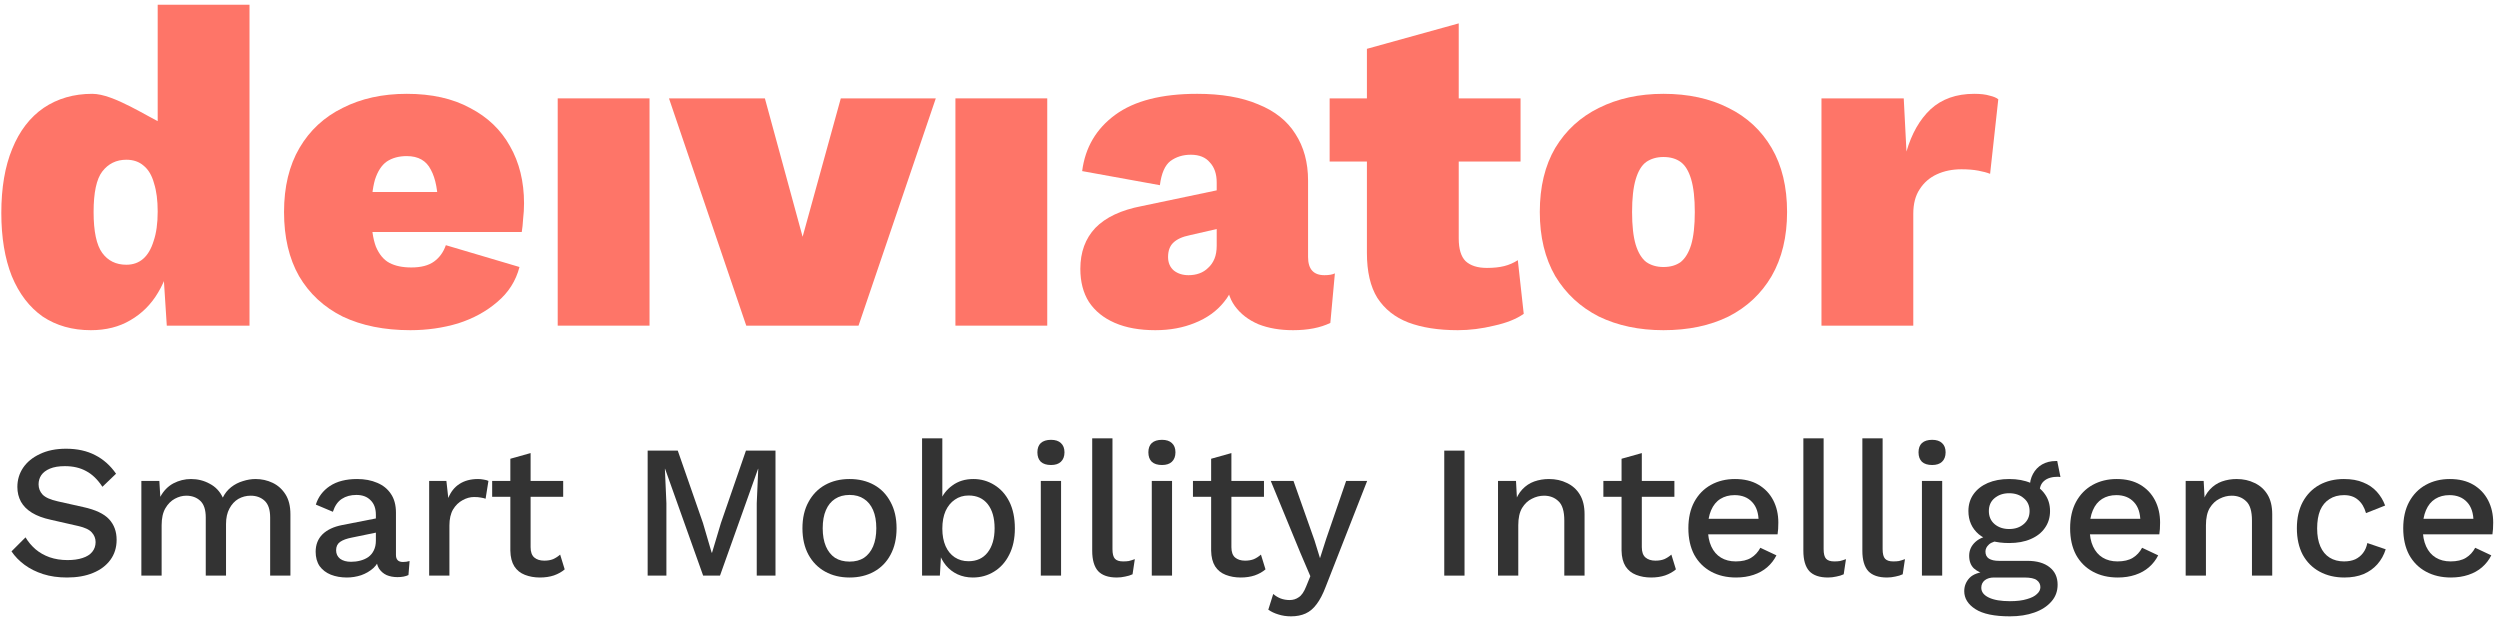 <svg xmlns="http://www.w3.org/2000/svg" width="264" height="66" viewBox="0 0 264 66" fill="none"><path d="M192.347 34.388V10.388H201.035L201.323 16.004C201.867 14.116 202.715 12.628 203.867 11.54C205.051 10.452 206.587 9.908 208.475 9.908C209.147 9.908 209.691 9.972 210.107 10.1C210.523 10.196 210.827 10.324 211.019 10.484L210.155 18.356C209.835 18.228 209.419 18.116 208.907 18.02C208.395 17.924 207.803 17.876 207.131 17.876C206.171 17.876 205.307 18.052 204.539 18.404C203.771 18.756 203.163 19.284 202.715 19.988C202.267 20.66 202.043 21.524 202.043 22.58V34.388H192.347Z" fill="#FE7568"></path><path d="M175.659 9.908C178.283 9.908 180.571 10.404 182.523 11.396C184.475 12.356 185.995 13.764 187.083 15.62C188.171 17.476 188.715 19.732 188.715 22.388C188.715 25.012 188.171 27.268 187.083 29.156C185.995 31.012 184.475 32.436 182.523 33.428C180.571 34.388 178.283 34.868 175.659 34.868C173.099 34.868 170.827 34.388 168.843 33.428C166.891 32.436 165.355 31.012 164.235 29.156C163.147 27.268 162.603 25.012 162.603 22.388C162.603 19.732 163.147 17.476 164.235 15.62C165.355 13.764 166.891 12.356 168.843 11.396C170.827 10.404 173.099 9.908 175.659 9.908ZM175.659 16.58C174.955 16.58 174.347 16.756 173.835 17.108C173.355 17.46 172.987 18.068 172.731 18.932C172.475 19.796 172.347 20.948 172.347 22.388C172.347 23.828 172.475 24.98 172.731 25.844C172.987 26.676 173.355 27.284 173.835 27.668C174.347 28.02 174.955 28.196 175.659 28.196C176.395 28.196 177.003 28.02 177.483 27.668C177.963 27.284 178.331 26.676 178.587 25.844C178.843 24.98 178.971 23.828 178.971 22.388C178.971 20.948 178.843 19.796 178.587 18.932C178.331 18.068 177.963 17.46 177.483 17.108C177.003 16.756 176.395 16.58 175.659 16.58Z" fill="#FE7568"></path><path d="M154.042 2.468V25.172C154.042 26.292 154.282 27.092 154.762 27.572C155.274 28.052 156.026 28.292 157.018 28.292C157.722 28.292 158.33 28.228 158.842 28.1C159.354 27.972 159.834 27.764 160.282 27.476L160.906 33.14C160.138 33.684 159.098 34.1 157.786 34.388C156.474 34.708 155.194 34.868 153.946 34.868C151.898 34.868 150.154 34.596 148.714 34.052C147.306 33.508 146.218 32.644 145.45 31.46C144.714 30.276 144.346 28.692 144.346 26.708V5.156L154.042 2.468ZM160.57 10.388V17.06H140.41V10.388H160.57Z" fill="#FE7568"></path><path d="M128.484 19.268C128.484 18.372 128.244 17.668 127.764 17.156C127.316 16.612 126.644 16.34 125.748 16.34C124.916 16.34 124.196 16.564 123.588 17.012C123.012 17.46 122.644 18.308 122.484 19.556L114.276 18.068C114.596 15.572 115.764 13.588 117.78 12.116C119.796 10.644 122.676 9.908 126.42 9.908C128.98 9.908 131.124 10.276 132.852 11.012C134.612 11.716 135.924 12.756 136.788 14.132C137.684 15.508 138.132 17.156 138.132 19.076V27.14C138.132 28.42 138.708 29.06 139.86 29.06C140.34 29.06 140.708 28.996 140.964 28.868L140.484 34.1C139.428 34.612 138.116 34.868 136.548 34.868C135.172 34.868 133.956 34.66 132.9 34.244C131.844 33.796 131.012 33.156 130.404 32.324C129.796 31.492 129.492 30.404 129.492 29.06V28.676L130.452 28.532C130.452 29.812 130.052 30.932 129.252 31.892C128.484 32.852 127.46 33.588 126.18 34.1C124.932 34.612 123.54 34.868 122.004 34.868C120.34 34.868 118.916 34.612 117.732 34.1C116.548 33.588 115.636 32.852 114.996 31.892C114.388 30.932 114.084 29.764 114.084 28.388C114.084 26.628 114.612 25.188 115.668 24.068C116.756 22.948 118.388 22.18 120.564 21.764L129.252 19.94L129.204 24.02L125.652 24.836C124.852 24.996 124.26 25.268 123.876 25.652C123.524 26.004 123.348 26.5 123.348 27.14C123.348 27.748 123.556 28.228 123.972 28.58C124.388 28.9 124.9 29.06 125.508 29.06C125.924 29.06 126.308 28.996 126.66 28.868C127.012 28.74 127.316 28.548 127.572 28.292C127.86 28.036 128.084 27.716 128.244 27.332C128.404 26.948 128.484 26.484 128.484 25.94V19.268Z" fill="#FE7568"></path><path d="M110.589 10.388V34.388H100.893V10.388H110.589Z" fill="#FE7568"></path><path d="M88.788 10.388H98.82L90.66 34.388H78.804L70.644 10.388H80.772L84.756 25.004L88.788 10.388Z" fill="#FE7568"></path><path d="M68.59 10.388V34.388H58.894V10.388H68.59Z" fill="#FE7568"></path><path d="M43.338 34.868C40.586 34.868 38.202 34.388 36.186 33.428C34.202 32.436 32.666 31.012 31.578 29.156C30.522 27.3 29.994 25.044 29.994 22.388C29.994 19.732 30.538 17.476 31.626 15.62C32.714 13.764 34.234 12.356 36.186 11.396C38.138 10.404 40.394 9.908 42.954 9.908C45.578 9.908 47.802 10.404 49.626 11.396C51.482 12.356 52.89 13.7 53.85 15.428C54.842 17.156 55.338 19.172 55.338 21.476C55.338 22.02 55.306 22.564 55.242 23.108C55.21 23.652 55.162 24.116 55.098 24.5H36.234V20.276H50.874L46.266 22.052C46.266 20.228 46.01 18.852 45.498 17.924C45.018 16.964 44.17 16.484 42.954 16.484C42.122 16.484 41.418 16.676 40.842 17.06C40.298 17.444 39.882 18.084 39.594 18.98C39.338 19.876 39.21 21.06 39.21 22.532C39.21 24.004 39.37 25.172 39.69 26.036C40.042 26.868 40.522 27.444 41.13 27.764C41.738 28.084 42.506 28.244 43.434 28.244C44.458 28.244 45.258 28.036 45.834 27.62C46.41 27.204 46.826 26.628 47.082 25.892L54.858 28.196C54.474 29.668 53.69 30.9 52.506 31.892C51.354 32.884 49.978 33.636 48.378 34.148C46.778 34.628 45.098 34.868 43.338 34.868Z" fill="#FE7568"></path><path d="M9.596 34.868C7.644 34.868 5.948 34.388 4.508 33.428C3.1 32.436 2.012 31.012 1.244 29.156C0.508 27.3 0.14 25.076 0.14 22.484C0.14 19.828 0.524 17.572 1.292 15.716C2.06 13.828 3.164 12.388 4.604 11.396C6.076 10.404 7.788 9.908 9.74 9.908C12.012 9.908 15.565 12.349 17.612 13.27C19.659 14.192 16.652 18.692 16.652 18.692V0.5H26.348V34.388H17.612L17.036 25.412L18.14 26.516C17.948 28.148 17.468 29.604 16.7 30.884C15.964 32.132 14.988 33.108 13.772 33.812C12.588 34.516 11.196 34.868 9.596 34.868ZM13.34 27.956C14.044 27.956 14.636 27.748 15.116 27.332C15.596 26.916 15.964 26.292 16.22 25.46C16.508 24.628 16.652 23.588 16.652 22.34C16.652 21.156 16.524 20.164 16.268 19.364C16.044 18.532 15.676 17.908 15.164 17.492C14.684 17.076 14.076 16.868 13.34 16.868C12.284 16.868 11.436 17.284 10.796 18.116C10.188 18.916 9.884 20.34 9.884 22.388C9.884 24.436 10.188 25.876 10.796 26.708C11.404 27.54 12.252 27.956 13.34 27.956Z" fill="#FE7568"></path><path d="M258.821 60.985C257.821 60.985 256.941 60.779 256.181 60.365C255.421 59.952 254.827 59.359 254.401 58.585C253.987 57.799 253.781 56.865 253.781 55.785C253.781 54.705 253.987 53.779 254.401 53.005C254.827 52.219 255.414 51.619 256.161 51.205C256.907 50.792 257.754 50.585 258.701 50.585C259.674 50.585 260.501 50.785 261.181 51.185C261.861 51.585 262.381 52.132 262.741 52.825C263.101 53.519 263.281 54.305 263.281 55.185C263.281 55.425 263.274 55.652 263.261 55.865C263.247 56.079 263.227 56.265 263.201 56.425H255.161V54.785H262.261L261.201 55.105C261.201 54.199 260.974 53.505 260.521 53.025C260.067 52.532 259.447 52.285 258.661 52.285C258.087 52.285 257.587 52.419 257.161 52.685C256.734 52.952 256.407 53.352 256.181 53.885C255.954 54.405 255.841 55.045 255.841 55.805C255.841 56.552 255.961 57.185 256.201 57.705C256.441 58.225 256.781 58.619 257.221 58.885C257.661 59.152 258.181 59.285 258.781 59.285C259.447 59.285 259.987 59.159 260.401 58.905C260.814 58.652 261.141 58.299 261.381 57.845L263.081 58.645C262.841 59.125 262.514 59.545 262.101 59.905C261.701 60.252 261.221 60.519 260.661 60.705C260.101 60.892 259.487 60.985 258.821 60.985Z" fill="#333333"></path><path d="M247.51 50.585C248.31 50.585 248.99 50.705 249.55 50.945C250.123 51.172 250.603 51.499 250.99 51.925C251.377 52.352 251.67 52.839 251.87 53.385L249.85 54.185C249.677 53.572 249.397 53.105 249.01 52.785C248.637 52.452 248.143 52.285 247.53 52.285C246.93 52.285 246.417 52.425 245.99 52.705C245.563 52.972 245.237 53.365 245.01 53.885C244.797 54.405 244.69 55.045 244.69 55.805C244.69 56.552 244.803 57.185 245.03 57.705C245.257 58.225 245.583 58.619 246.01 58.885C246.437 59.152 246.943 59.285 247.53 59.285C247.983 59.285 248.377 59.212 248.71 59.065C249.043 58.905 249.317 58.685 249.53 58.405C249.757 58.112 249.91 57.759 249.99 57.345L251.93 58.005C251.743 58.605 251.45 59.132 251.05 59.585C250.663 60.025 250.177 60.372 249.59 60.625C249.003 60.865 248.33 60.985 247.57 60.985C246.583 60.985 245.71 60.779 244.95 60.365C244.19 59.952 243.597 59.359 243.17 58.585C242.757 57.799 242.55 56.865 242.55 55.785C242.55 54.705 242.757 53.779 243.17 53.005C243.597 52.219 244.183 51.619 244.93 51.205C245.69 50.792 246.55 50.585 247.51 50.585Z" fill="#333333"></path><path d="M230.807 60.785V50.785H232.707L232.847 53.385L232.567 53.105C232.754 52.532 233.021 52.059 233.367 51.685C233.727 51.299 234.147 51.019 234.627 50.845C235.121 50.672 235.641 50.585 236.187 50.585C236.894 50.585 237.527 50.725 238.087 51.005C238.661 51.272 239.114 51.679 239.447 52.225C239.781 52.772 239.947 53.465 239.947 54.305V60.785H237.807V54.965C237.807 53.979 237.601 53.299 237.187 52.925C236.787 52.539 236.281 52.345 235.667 52.345C235.227 52.345 234.801 52.452 234.387 52.665C233.974 52.865 233.627 53.192 233.347 53.645C233.081 54.099 232.947 54.705 232.947 55.465V60.785H230.807Z" fill="#333333"></path><path d="M223.645 60.985C222.645 60.985 221.765 60.779 221.005 60.365C220.245 59.952 219.651 59.359 219.225 58.585C218.811 57.799 218.605 56.865 218.605 55.785C218.605 54.705 218.811 53.779 219.225 53.005C219.651 52.219 220.238 51.619 220.985 51.205C221.731 50.792 222.578 50.585 223.525 50.585C224.498 50.585 225.325 50.785 226.005 51.185C226.685 51.585 227.205 52.132 227.565 52.825C227.925 53.519 228.105 54.305 228.105 55.185C228.105 55.425 228.098 55.652 228.085 55.865C228.071 56.079 228.051 56.265 228.025 56.425H219.985V54.785H227.085L226.025 55.105C226.025 54.199 225.798 53.505 225.345 53.025C224.891 52.532 224.271 52.285 223.485 52.285C222.911 52.285 222.411 52.419 221.985 52.685C221.558 52.952 221.231 53.352 221.005 53.885C220.778 54.405 220.665 55.045 220.665 55.805C220.665 56.552 220.785 57.185 221.025 57.705C221.265 58.225 221.605 58.619 222.045 58.885C222.485 59.152 223.005 59.285 223.605 59.285C224.271 59.285 224.811 59.159 225.225 58.905C225.638 58.652 225.965 58.299 226.205 57.845L227.905 58.645C227.665 59.125 227.338 59.545 226.925 59.905C226.525 60.252 226.045 60.519 225.485 60.705C224.925 60.892 224.311 60.985 223.645 60.985Z" fill="#333333"></path><path d="M217.244 48.685L217.584 50.365C217.544 50.365 217.504 50.365 217.464 50.365C217.424 50.352 217.384 50.345 217.344 50.345C216.704 50.345 216.217 50.485 215.884 50.765C215.551 51.032 215.384 51.425 215.384 51.945L214.344 51.465C214.344 50.932 214.457 50.459 214.684 50.045C214.911 49.619 215.231 49.285 215.644 49.045C216.071 48.805 216.551 48.685 217.084 48.685C217.111 48.685 217.137 48.685 217.164 48.685C217.191 48.685 217.217 48.685 217.244 48.685ZM214.084 59.225C215.097 59.225 215.884 59.452 216.444 59.905C217.004 60.345 217.284 60.959 217.284 61.745C217.284 62.439 217.064 63.032 216.624 63.525C216.184 64.032 215.584 64.419 214.824 64.685C214.077 64.952 213.217 65.085 212.244 65.085C210.604 65.085 209.391 64.832 208.604 64.325C207.817 63.819 207.424 63.185 207.424 62.425C207.424 61.892 207.611 61.425 207.984 61.025C208.371 60.625 209.017 60.399 209.924 60.345L209.804 60.665C209.244 60.545 208.791 60.332 208.444 60.025C208.111 59.705 207.944 59.259 207.944 58.685C207.944 58.112 208.164 57.625 208.604 57.225C209.044 56.825 209.664 56.592 210.464 56.525L211.584 57.065H211.344C210.731 57.119 210.297 57.259 210.044 57.485C209.791 57.712 209.664 57.965 209.664 58.245C209.664 58.579 209.784 58.825 210.024 58.985C210.277 59.145 210.631 59.225 211.084 59.225H214.084ZM212.244 63.485C212.977 63.485 213.577 63.412 214.044 63.265C214.524 63.132 214.877 62.952 215.104 62.725C215.344 62.512 215.464 62.272 215.464 62.005C215.464 61.699 215.337 61.452 215.084 61.265C214.844 61.079 214.404 60.985 213.764 60.985H210.544C210.171 60.985 209.857 61.079 209.604 61.265C209.351 61.465 209.224 61.732 209.224 62.065C209.224 62.505 209.491 62.852 210.024 63.105C210.557 63.359 211.297 63.485 212.244 63.485ZM212.164 50.585C213.044 50.585 213.804 50.725 214.444 51.005C215.097 51.285 215.597 51.679 215.944 52.185C216.304 52.692 216.484 53.285 216.484 53.965C216.484 54.645 216.304 55.239 215.944 55.745C215.597 56.252 215.097 56.645 214.444 56.925C213.804 57.205 213.044 57.345 212.164 57.345C210.777 57.345 209.711 57.039 208.964 56.425C208.231 55.799 207.864 54.979 207.864 53.965C207.864 53.285 208.044 52.692 208.404 52.185C208.764 51.679 209.264 51.285 209.904 51.005C210.557 50.725 211.311 50.585 212.164 50.585ZM212.164 52.085C211.551 52.085 211.037 52.259 210.624 52.605C210.224 52.939 210.024 53.392 210.024 53.965C210.024 54.539 210.224 54.999 210.624 55.345C211.037 55.692 211.551 55.865 212.164 55.865C212.791 55.865 213.304 55.692 213.704 55.345C214.117 54.999 214.324 54.539 214.324 53.965C214.324 53.392 214.117 52.939 213.704 52.605C213.304 52.259 212.791 52.085 212.164 52.085Z" fill="#333333"></path><path d="M204.036 49.105C203.569 49.105 203.209 48.992 202.956 48.765C202.716 48.525 202.596 48.192 202.596 47.765C202.596 47.339 202.716 47.012 202.956 46.785C203.209 46.559 203.569 46.445 204.036 46.445C204.489 46.445 204.836 46.559 205.076 46.785C205.329 47.012 205.456 47.339 205.456 47.765C205.456 48.192 205.329 48.525 205.076 48.765C204.836 48.992 204.489 49.105 204.036 49.105ZM205.096 50.785V60.785H202.956V50.785H205.096Z" fill="#333333"></path><path d="M198.805 46.285V57.985C198.805 58.479 198.892 58.819 199.065 59.005C199.239 59.192 199.525 59.285 199.925 59.285C200.165 59.285 200.365 59.272 200.525 59.245C200.699 59.205 200.912 59.139 201.165 59.045L200.925 60.645C200.699 60.752 200.439 60.832 200.145 60.885C199.852 60.952 199.559 60.985 199.265 60.985C198.372 60.985 197.712 60.759 197.285 60.305C196.872 59.839 196.665 59.125 196.665 58.165V46.285H198.805Z" fill="#333333"></path><path d="M192.575 46.285V57.985C192.575 58.479 192.661 58.819 192.835 59.005C193.008 59.192 193.295 59.285 193.695 59.285C193.935 59.285 194.135 59.272 194.295 59.245C194.468 59.205 194.681 59.139 194.935 59.045L194.695 60.645C194.468 60.752 194.208 60.832 193.915 60.885C193.621 60.952 193.328 60.985 193.035 60.985C192.141 60.985 191.481 60.759 191.055 60.305C190.641 59.839 190.435 59.125 190.435 58.165V46.285H192.575Z" fill="#333333"></path><path d="M183.332 60.985C182.332 60.985 181.452 60.779 180.692 60.365C179.932 59.952 179.339 59.359 178.912 58.585C178.499 57.799 178.292 56.865 178.292 55.785C178.292 54.705 178.499 53.779 178.912 53.005C179.339 52.219 179.926 51.619 180.672 51.205C181.419 50.792 182.266 50.585 183.212 50.585C184.186 50.585 185.012 50.785 185.692 51.185C186.372 51.585 186.892 52.132 187.252 52.825C187.612 53.519 187.792 54.305 187.792 55.185C187.792 55.425 187.786 55.652 187.772 55.865C187.759 56.079 187.739 56.265 187.712 56.425H179.672V54.785H186.772L185.712 55.105C185.712 54.199 185.486 53.505 185.032 53.025C184.579 52.532 183.959 52.285 183.172 52.285C182.599 52.285 182.099 52.419 181.672 52.685C181.246 52.952 180.919 53.352 180.692 53.885C180.466 54.405 180.352 55.045 180.352 55.805C180.352 56.552 180.472 57.185 180.712 57.705C180.952 58.225 181.292 58.619 181.732 58.885C182.172 59.152 182.692 59.285 183.292 59.285C183.959 59.285 184.499 59.159 184.912 58.905C185.326 58.652 185.652 58.299 185.892 57.845L187.592 58.645C187.352 59.125 187.026 59.545 186.612 59.905C186.212 60.252 185.732 60.519 185.172 60.705C184.612 60.892 183.999 60.985 183.332 60.985Z" fill="#333333"></path><path d="M173.376 47.845V57.785C173.376 58.279 173.502 58.639 173.756 58.865C174.022 59.092 174.376 59.205 174.816 59.205C175.176 59.205 175.489 59.152 175.756 59.045C176.022 58.925 176.269 58.765 176.496 58.565L176.976 60.125C176.669 60.392 176.289 60.605 175.836 60.765C175.396 60.912 174.902 60.985 174.356 60.985C173.782 60.985 173.256 60.892 172.776 60.705C172.296 60.519 171.922 60.219 171.656 59.805C171.389 59.379 171.249 58.825 171.236 58.145V48.445L173.376 47.845ZM176.816 50.785V52.465H169.316V50.785H176.816Z" fill="#333333"></path><path d="M158.19 60.785V50.785H160.09L160.23 53.385L159.95 53.105C160.137 52.532 160.403 52.059 160.75 51.685C161.11 51.299 161.53 51.019 162.01 50.845C162.503 50.672 163.023 50.585 163.57 50.585C164.277 50.585 164.91 50.725 165.47 51.005C166.043 51.272 166.497 51.679 166.83 52.225C167.163 52.772 167.33 53.465 167.33 54.305V60.785H165.19V54.965C165.19 53.979 164.983 53.299 164.57 52.925C164.17 52.539 163.663 52.345 163.05 52.345C162.61 52.345 162.183 52.452 161.77 52.665C161.357 52.865 161.01 53.192 160.73 53.645C160.463 54.099 160.33 54.705 160.33 55.465V60.785H158.19Z" fill="#333333"></path><path d="M154.654 47.585V60.785H152.514V47.585H154.654Z" fill="#333333"></path><path d="M144.372 50.785L139.992 61.965C139.699 62.739 139.379 63.352 139.032 63.805C138.699 64.259 138.312 64.585 137.872 64.785C137.432 64.985 136.919 65.085 136.332 65.085C135.852 65.085 135.406 65.019 134.992 64.885C134.592 64.765 134.239 64.599 133.932 64.385L134.452 62.725C134.706 62.939 134.972 63.099 135.252 63.205C135.546 63.312 135.859 63.365 136.192 63.365C136.552 63.365 136.872 63.265 137.152 63.065C137.446 62.879 137.706 62.499 137.932 61.925L138.372 60.845L137.312 58.365L134.192 50.785H136.592L138.812 57.065L139.392 58.945L140.052 56.885L142.152 50.785H144.372Z" fill="#333333"></path><path d="M130.036 47.845V57.785C130.036 58.279 130.163 58.639 130.416 58.865C130.683 59.092 131.036 59.205 131.476 59.205C131.836 59.205 132.149 59.152 132.416 59.045C132.683 58.925 132.929 58.765 133.156 58.565L133.636 60.125C133.329 60.392 132.949 60.605 132.496 60.765C132.056 60.912 131.563 60.985 131.016 60.985C130.443 60.985 129.916 60.892 129.436 60.705C128.956 60.519 128.583 60.219 128.316 59.805C128.049 59.379 127.909 58.825 127.896 58.145V48.445L130.036 47.845ZM133.476 50.785V52.465H125.976V50.785H133.476Z" fill="#333333"></path><path d="M122.708 49.105C122.241 49.105 121.881 48.992 121.628 48.765C121.388 48.525 121.268 48.192 121.268 47.765C121.268 47.339 121.388 47.012 121.628 46.785C121.881 46.559 122.241 46.445 122.708 46.445C123.161 46.445 123.508 46.559 123.748 46.785C124.001 47.012 124.128 47.339 124.128 47.765C124.128 48.192 124.001 48.525 123.748 48.765C123.508 48.992 123.161 49.105 122.708 49.105ZM123.768 50.785V60.785H121.628V50.785H123.768Z" fill="#333333"></path><path d="M117.477 46.285V57.985C117.477 58.479 117.564 58.819 117.737 59.005C117.91 59.192 118.197 59.285 118.597 59.285C118.837 59.285 119.037 59.272 119.197 59.245C119.37 59.205 119.584 59.139 119.837 59.045L119.597 60.645C119.37 60.752 119.11 60.832 118.817 60.885C118.524 60.952 118.23 60.985 117.937 60.985C117.044 60.985 116.384 60.759 115.957 60.305C115.544 59.839 115.337 59.125 115.337 58.165V46.285H117.477Z" fill="#333333"></path><path d="M110.989 49.105C110.522 49.105 110.162 48.992 109.909 48.765C109.669 48.525 109.549 48.192 109.549 47.765C109.549 47.339 109.669 47.012 109.909 46.785C110.162 46.559 110.522 46.445 110.989 46.445C111.442 46.445 111.789 46.559 112.029 46.785C112.282 47.012 112.409 47.339 112.409 47.765C112.409 48.192 112.282 48.525 112.029 48.765C111.789 48.992 111.442 49.105 110.989 49.105ZM112.049 50.785V60.785H109.909V50.785H112.049Z" fill="#333333"></path><path d="M102.73 60.985C102.143 60.985 101.603 60.872 101.11 60.645C100.63 60.419 100.223 60.105 99.89 59.705C99.556 59.292 99.31 58.832 99.15 58.325L99.41 57.985L99.25 60.785H97.37V46.285H99.51V53.305L99.27 52.965C99.523 52.272 99.957 51.705 100.57 51.265C101.183 50.812 101.923 50.585 102.79 50.585C103.59 50.585 104.323 50.792 104.99 51.205C105.67 51.619 106.203 52.212 106.59 52.985C106.976 53.759 107.17 54.699 107.17 55.805C107.17 56.885 106.97 57.812 106.57 58.585C106.183 59.359 105.65 59.952 104.97 60.365C104.303 60.779 103.556 60.985 102.73 60.985ZM102.27 59.265C103.136 59.265 103.81 58.959 104.29 58.345C104.783 57.719 105.03 56.865 105.03 55.785C105.03 54.705 104.79 53.859 104.31 53.245C103.83 52.632 103.156 52.325 102.29 52.325C101.73 52.325 101.243 52.472 100.83 52.765C100.416 53.045 100.09 53.445 99.85 53.965C99.623 54.485 99.51 55.105 99.51 55.825C99.51 56.532 99.623 57.145 99.85 57.665C100.076 58.172 100.396 58.565 100.81 58.845C101.236 59.125 101.723 59.265 102.27 59.265Z" fill="#333333"></path><path d="M89.718 50.585C90.691 50.585 91.551 50.792 92.298 51.205C93.044 51.619 93.624 52.219 94.038 53.005C94.464 53.779 94.678 54.705 94.678 55.785C94.678 56.865 94.464 57.799 94.038 58.585C93.624 59.359 93.044 59.952 92.298 60.365C91.551 60.779 90.691 60.985 89.718 60.985C88.744 60.985 87.884 60.779 87.138 60.365C86.391 59.952 85.804 59.359 85.378 58.585C84.951 57.799 84.738 56.865 84.738 55.785C84.738 54.705 84.951 53.779 85.378 53.005C85.804 52.219 86.391 51.619 87.138 51.205C87.884 50.792 88.744 50.585 89.718 50.585ZM89.718 52.265C89.118 52.265 88.604 52.405 88.178 52.685C87.764 52.952 87.444 53.345 87.218 53.865C86.991 54.385 86.878 55.025 86.878 55.785C86.878 56.532 86.991 57.172 87.218 57.705C87.444 58.225 87.764 58.625 88.178 58.905C88.604 59.172 89.118 59.305 89.718 59.305C90.318 59.305 90.824 59.172 91.238 58.905C91.651 58.625 91.971 58.225 92.198 57.705C92.424 57.172 92.538 56.532 92.538 55.785C92.538 55.025 92.424 54.385 92.198 53.865C91.971 53.345 91.651 52.952 91.238 52.685C90.824 52.405 90.318 52.265 89.718 52.265Z" fill="#333333"></path><path d="M81.892 47.585V60.785H79.912V53.145L80.072 49.505H80.052L76.032 60.785H74.252L70.232 49.505H70.212L70.372 53.145V60.785H68.392V47.585H71.572L74.232 55.225L75.152 58.365H75.192L76.132 55.225L78.772 47.585H81.892Z" fill="#333333"></path><path d="M56.032 47.845V57.785C56.032 58.279 56.159 58.639 56.412 58.865C56.679 59.092 57.032 59.205 57.472 59.205C57.832 59.205 58.145 59.152 58.412 59.045C58.679 58.925 58.925 58.765 59.152 58.565L59.632 60.125C59.325 60.392 58.945 60.605 58.492 60.765C58.052 60.912 57.559 60.985 57.012 60.985C56.439 60.985 55.912 60.892 55.432 60.705C54.952 60.519 54.579 60.219 54.312 59.805C54.045 59.379 53.905 58.825 53.892 58.145V48.445L56.032 47.845ZM59.472 50.785V52.465H51.972V50.785H59.472Z" fill="#333333"></path><path d="M45.319 60.785V50.785H47.139L47.339 52.585C47.606 51.932 47.999 51.439 48.519 51.105C49.052 50.759 49.706 50.585 50.479 50.585C50.679 50.585 50.879 50.605 51.079 50.645C51.279 50.672 51.446 50.719 51.579 50.785L51.279 52.665C51.132 52.612 50.966 52.572 50.779 52.545C50.606 52.505 50.366 52.485 50.059 52.485C49.646 52.485 49.239 52.599 48.839 52.825C48.439 53.039 48.106 53.365 47.839 53.805C47.586 54.245 47.459 54.805 47.459 55.485V60.785H45.319Z" fill="#333333"></path><path d="M39.693 54.365C39.693 53.699 39.506 53.185 39.133 52.825C38.773 52.452 38.273 52.265 37.633 52.265C37.033 52.265 36.519 52.405 36.093 52.685C35.666 52.965 35.353 53.419 35.153 54.045L33.353 53.285C33.606 52.472 34.099 51.819 34.833 51.325C35.579 50.832 36.539 50.585 37.713 50.585C38.513 50.585 39.219 50.719 39.833 50.985C40.446 51.239 40.926 51.625 41.273 52.145C41.633 52.665 41.813 53.332 41.813 54.145V58.605C41.813 59.099 42.059 59.345 42.553 59.345C42.793 59.345 43.026 59.312 43.253 59.245L43.133 60.725C42.826 60.872 42.439 60.945 41.973 60.945C41.546 60.945 41.159 60.872 40.813 60.725C40.479 60.565 40.213 60.332 40.013 60.025C39.826 59.705 39.733 59.312 39.733 58.845V58.705L40.173 58.685C40.053 59.205 39.806 59.639 39.433 59.985C39.059 60.319 38.626 60.572 38.133 60.745C37.639 60.905 37.139 60.985 36.633 60.985C36.006 60.985 35.439 60.885 34.933 60.685C34.439 60.485 34.046 60.185 33.753 59.785C33.473 59.372 33.333 58.865 33.333 58.265C33.333 57.519 33.573 56.905 34.053 56.425C34.546 55.945 35.239 55.619 36.133 55.445L40.013 54.685L39.993 56.185L37.173 56.765C36.613 56.872 36.193 57.025 35.913 57.225C35.633 57.425 35.493 57.719 35.493 58.105C35.493 58.479 35.633 58.779 35.913 59.005C36.206 59.219 36.593 59.325 37.073 59.325C37.406 59.325 37.726 59.285 38.033 59.205C38.353 59.125 38.639 58.999 38.893 58.825C39.146 58.639 39.339 58.405 39.473 58.125C39.619 57.832 39.693 57.485 39.693 57.085V54.365Z" fill="#333333"></path><path d="M14.928 60.785V50.785H16.828L16.928 52.465C17.275 51.825 17.735 51.352 18.308 51.045C18.895 50.739 19.515 50.585 20.168 50.585C20.888 50.585 21.548 50.752 22.148 51.085C22.762 51.405 23.222 51.892 23.528 52.545C23.742 52.105 24.035 51.739 24.408 51.445C24.782 51.152 25.195 50.939 25.648 50.805C26.102 50.659 26.548 50.585 26.988 50.585C27.628 50.585 28.228 50.719 28.788 50.985C29.348 51.252 29.802 51.659 30.148 52.205C30.495 52.752 30.668 53.452 30.668 54.305V60.785H28.528V54.645C28.528 53.832 28.335 53.245 27.948 52.885C27.562 52.525 27.068 52.345 26.468 52.345C26.002 52.345 25.568 52.459 25.168 52.685C24.782 52.912 24.468 53.252 24.228 53.705C23.988 54.145 23.868 54.692 23.868 55.345V60.785H21.728V54.645C21.728 53.832 21.535 53.245 21.148 52.885C20.762 52.525 20.268 52.345 19.668 52.345C19.268 52.345 18.868 52.452 18.468 52.665C18.068 52.879 17.735 53.212 17.468 53.665C17.202 54.119 17.068 54.719 17.068 55.465V60.785H14.928Z" fill="#333333"></path><path d="M6.974 47.385C8.161 47.385 9.188 47.612 10.055 48.065C10.921 48.505 11.655 49.159 12.255 50.025L10.815 51.405C10.308 50.632 9.734 50.079 9.094 49.745C8.468 49.399 7.721 49.225 6.854 49.225C6.214 49.225 5.688 49.312 5.274 49.485C4.861 49.659 4.554 49.892 4.354 50.185C4.168 50.465 4.074 50.785 4.074 51.145C4.074 51.559 4.214 51.919 4.494 52.225C4.788 52.532 5.328 52.772 6.114 52.945L8.794 53.545C10.075 53.825 10.981 54.252 11.514 54.825C12.048 55.399 12.315 56.125 12.315 57.005C12.315 57.819 12.095 58.525 11.655 59.125C11.214 59.725 10.601 60.185 9.814 60.505C9.041 60.825 8.128 60.985 7.074 60.985C6.141 60.985 5.301 60.865 4.554 60.625C3.808 60.385 3.154 60.059 2.594 59.645C2.034 59.232 1.574 58.759 1.214 58.225L2.694 56.745C2.974 57.212 3.328 57.632 3.754 58.005C4.181 58.365 4.674 58.645 5.234 58.845C5.808 59.045 6.441 59.145 7.134 59.145C7.748 59.145 8.274 59.072 8.714 58.925C9.168 58.779 9.508 58.565 9.734 58.285C9.974 57.992 10.095 57.645 10.095 57.245C10.095 56.859 9.961 56.519 9.694 56.225C9.441 55.932 8.961 55.705 8.254 55.545L5.354 54.885C4.554 54.712 3.894 54.465 3.374 54.145C2.854 53.825 2.468 53.439 2.214 52.985C1.961 52.519 1.834 51.999 1.834 51.425C1.834 50.679 2.034 50.005 2.434 49.405C2.848 48.792 3.441 48.305 4.214 47.945C4.988 47.572 5.908 47.385 6.974 47.385Z" fill="#333333"></path></svg>